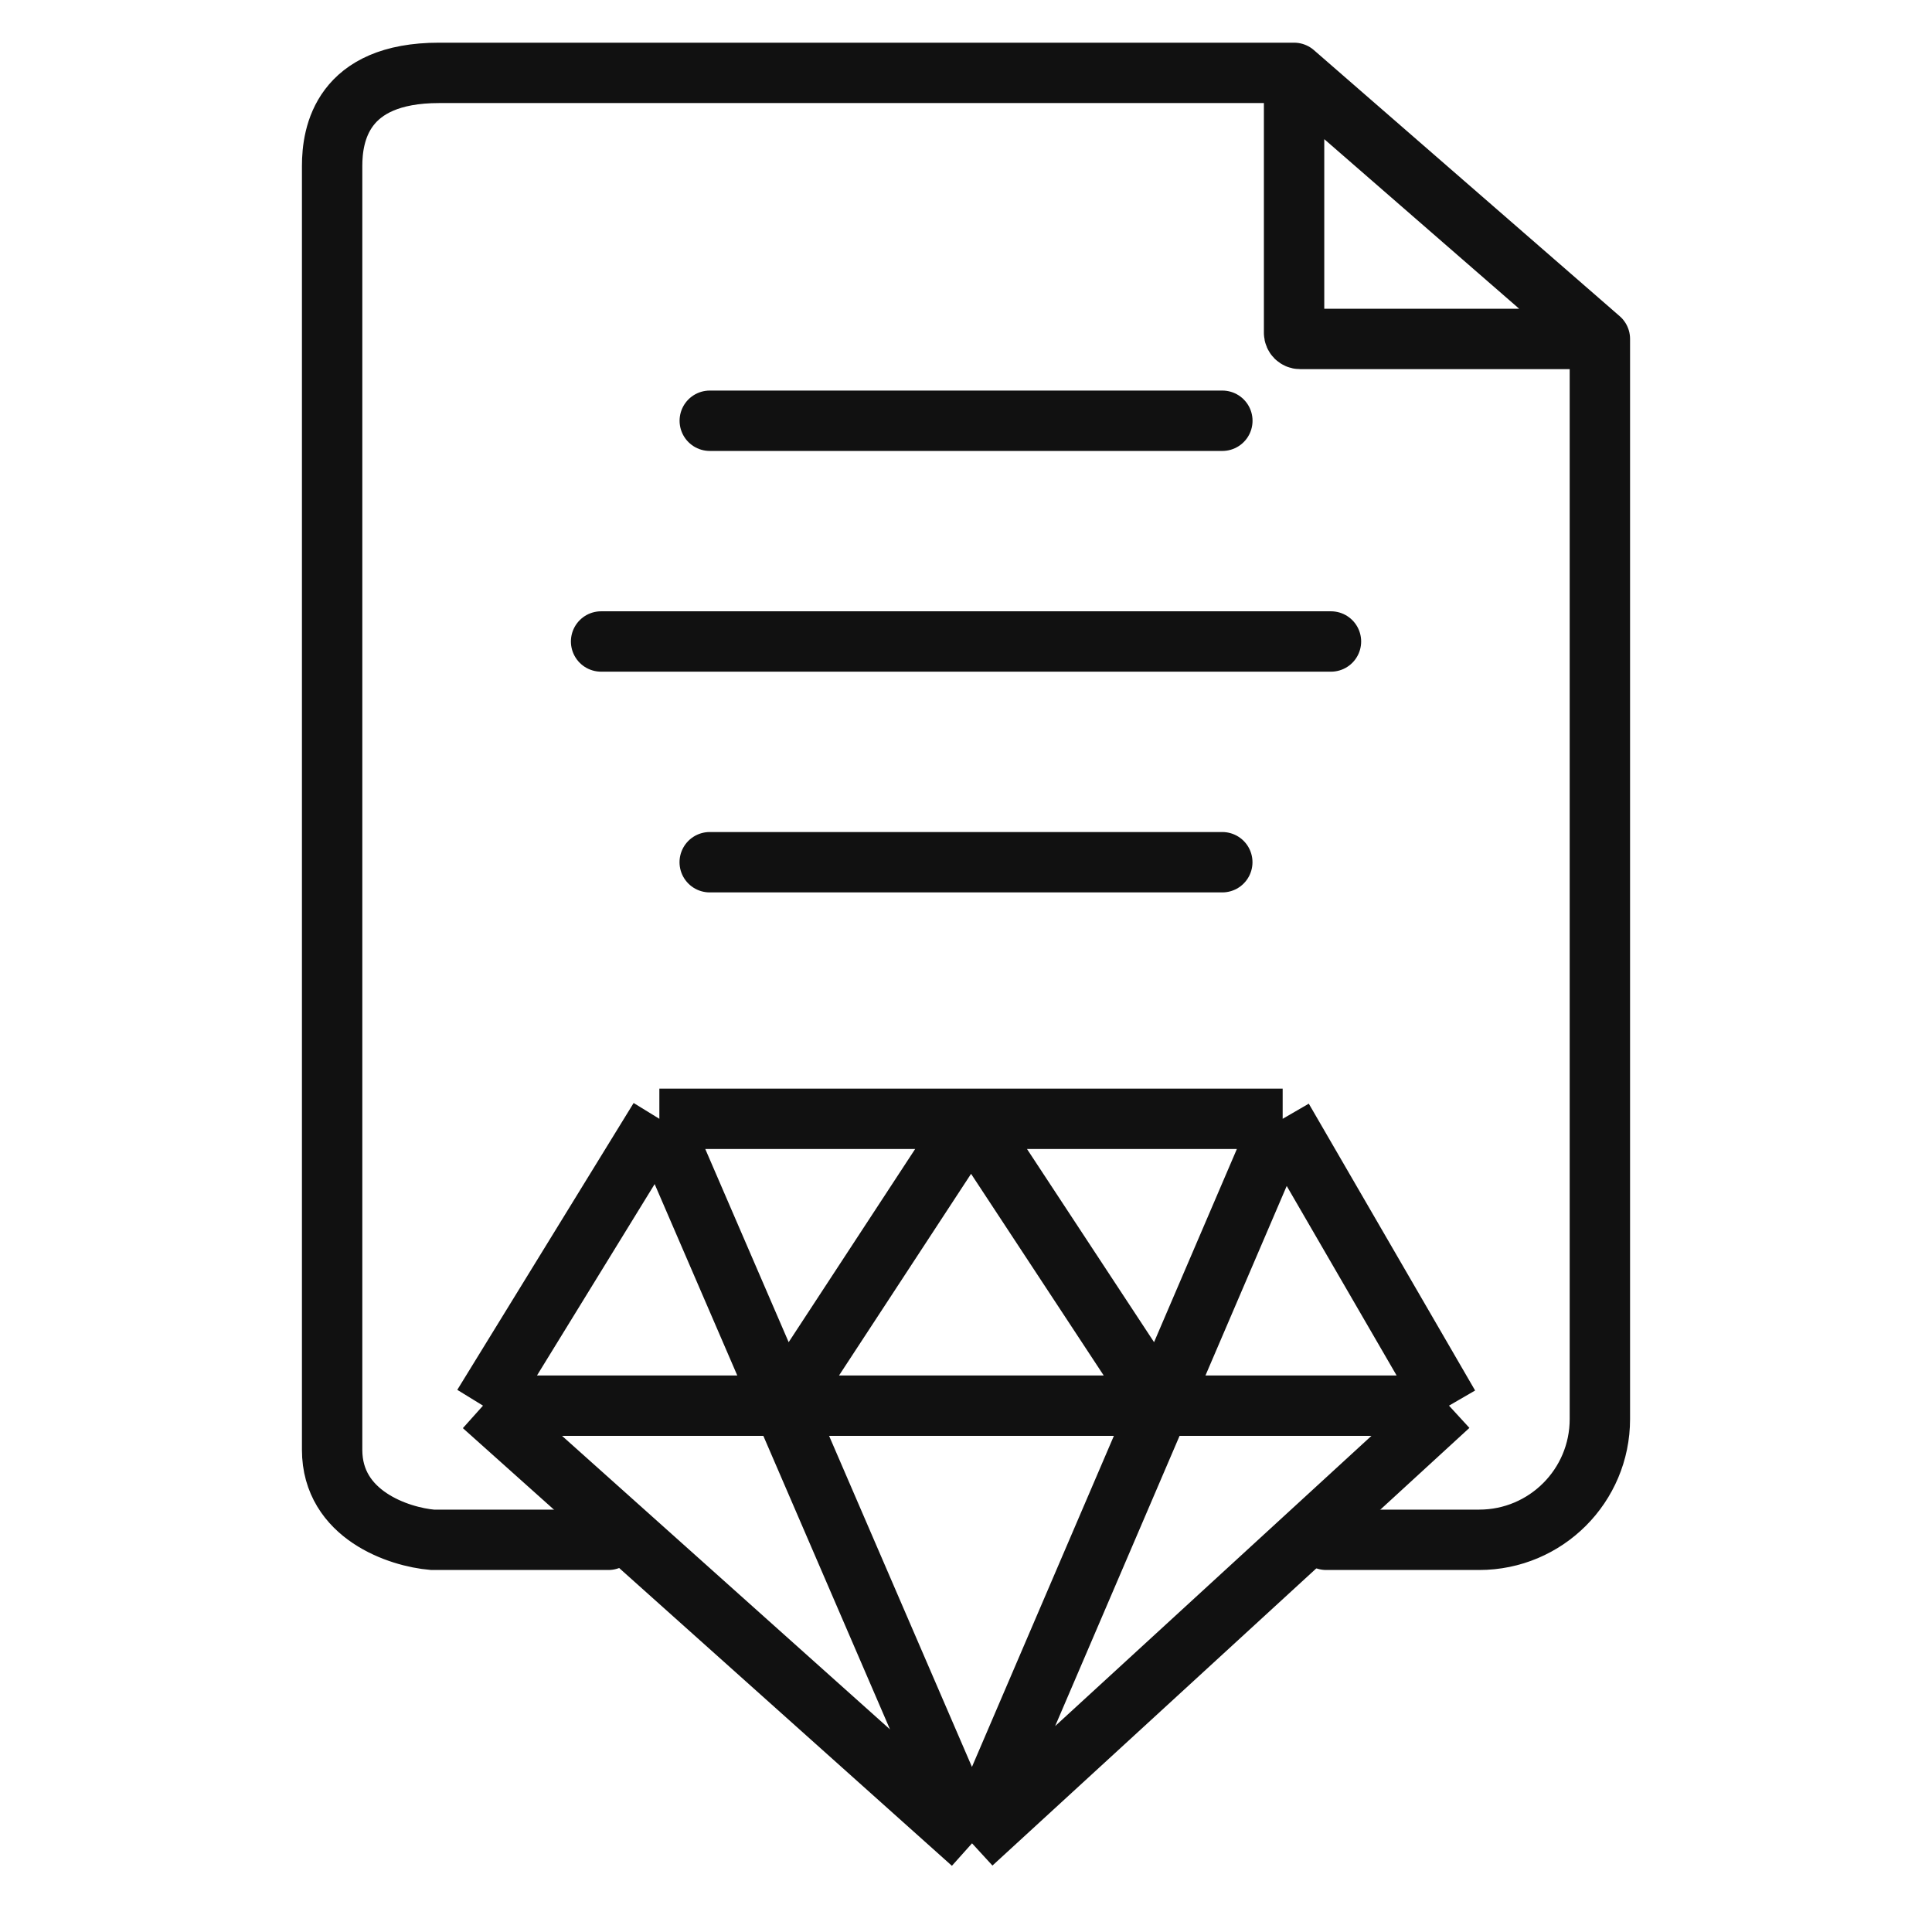 <svg width="32" height="32" viewBox="0 0 32 32" fill="none" xmlns="http://www.w3.org/2000/svg">
<path d="M21.434 1.207C17.385 1.207 8.884 1.207 7.272 1.207C5.661 1.207 5.501 2.226 5.501 2.749V24.013C5.501 25.092 6.609 25.457 7.163 25.504C7.966 25.504 8.832 25.504 10.077 25.504M21.434 1.207L26.499 5.614M21.434 1.207V5.514C21.434 5.569 21.479 5.614 21.534 5.614H26.499M26.499 5.614V19.685V23.504C26.499 24.609 25.604 25.504 24.5 25.504C23.756 25.504 22.91 25.504 21.966 25.504" stroke="#111111" stroke-linecap="round"/>
<path d="M11.756 6.969L20.246 6.969" stroke="#111111" stroke-linecap="round"/>
<path d="M11.755 14.281L20.245 14.281" stroke="#111111" stroke-linecap="round"/>
<path d="M9.956 10.625H22.045" stroke="#111111" stroke-linecap="round"/>
<path d="M8 23.282L10.921 18.531M8 23.282L16.1 30.531M8 23.282H12.972M10.921 18.531L12.972 23.282M10.921 18.531H16.083M21.245 18.531L24 23.282M21.245 18.531H16.083M21.245 18.531L19.208 23.282M24 23.282L16.1 30.531M24 23.282H19.208M16.1 30.531L12.972 23.282M16.1 30.531L19.208 23.282M12.972 23.282L16.083 18.531M12.972 23.282H19.208M16.083 18.531L19.208 23.282" stroke="#111111" stroke-linejoin="round"/>
</svg>

